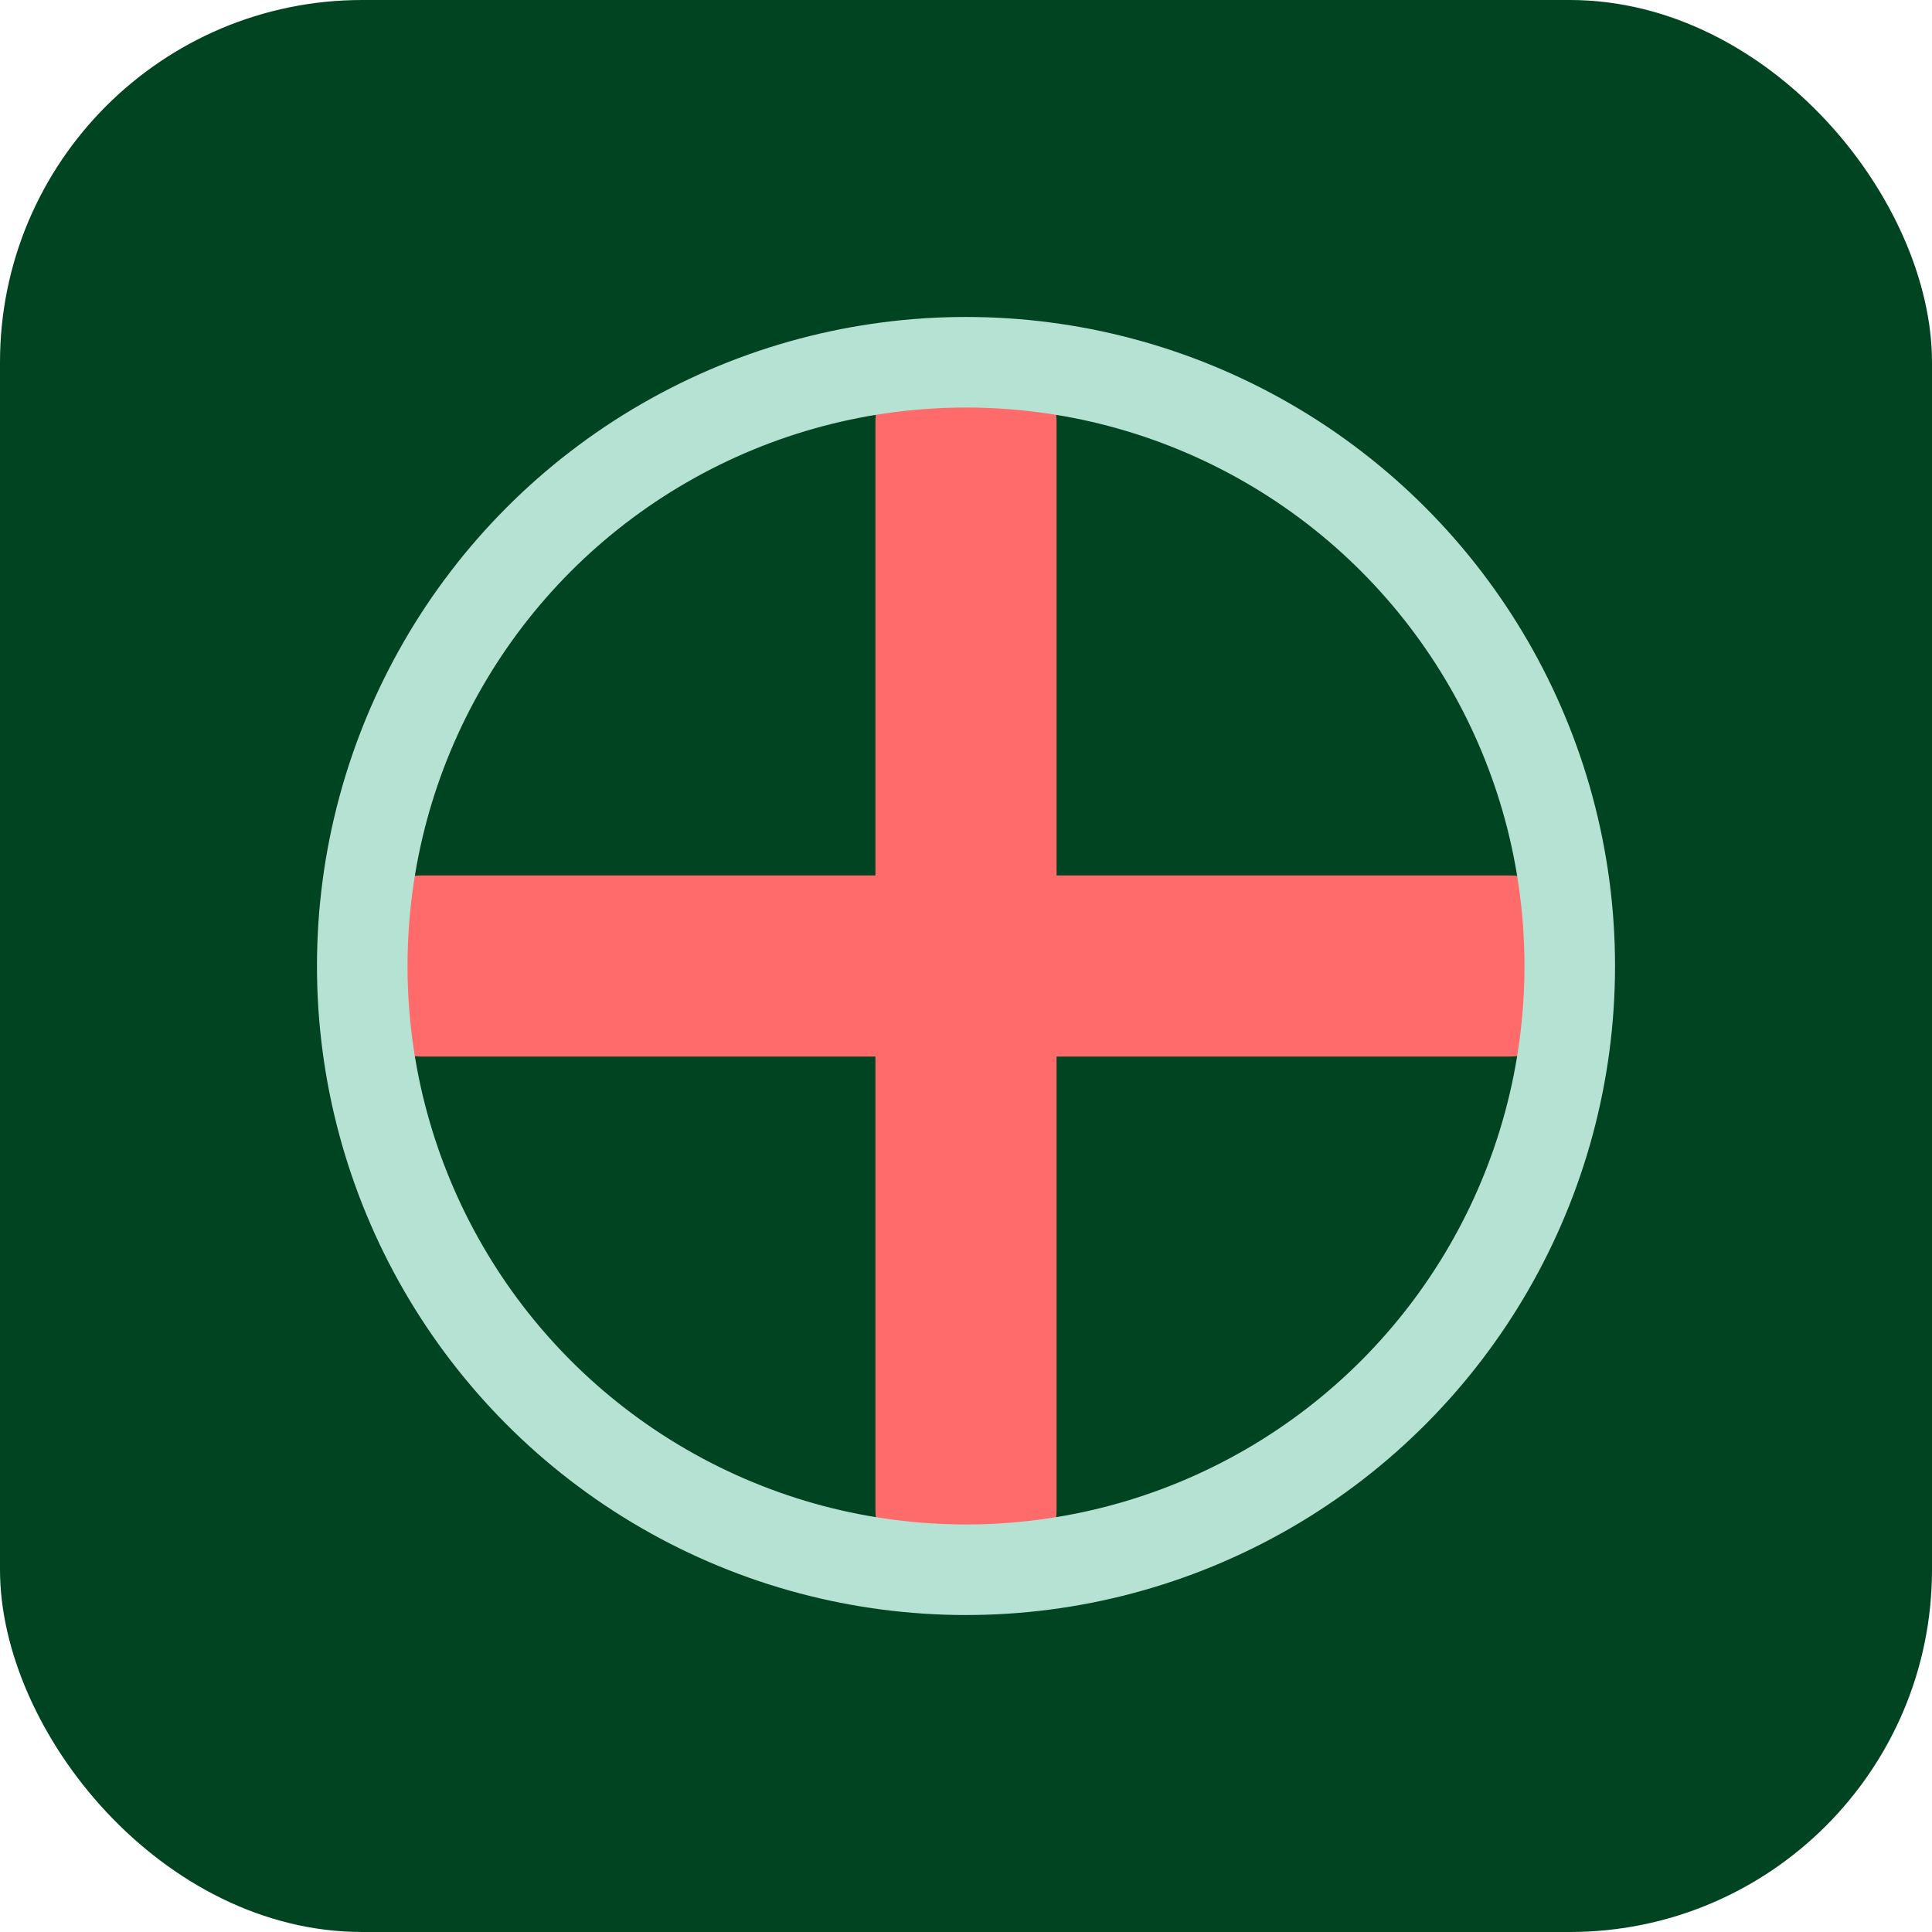 <svg width="32" height="32" viewBox="0 0 32 32" fill="none" xmlns="http://www.w3.org/2000/svg">
  <rect width="32" height="32" rx="6" fill="#014421"/>
  <path d="M7 16H25M16 7V25" stroke="#FF6B6B" stroke-width="3" stroke-linecap="round"/>
  <circle cx="16" cy="16" r="10" stroke="#B6E2D3" stroke-width="1.5"/>
</svg> 